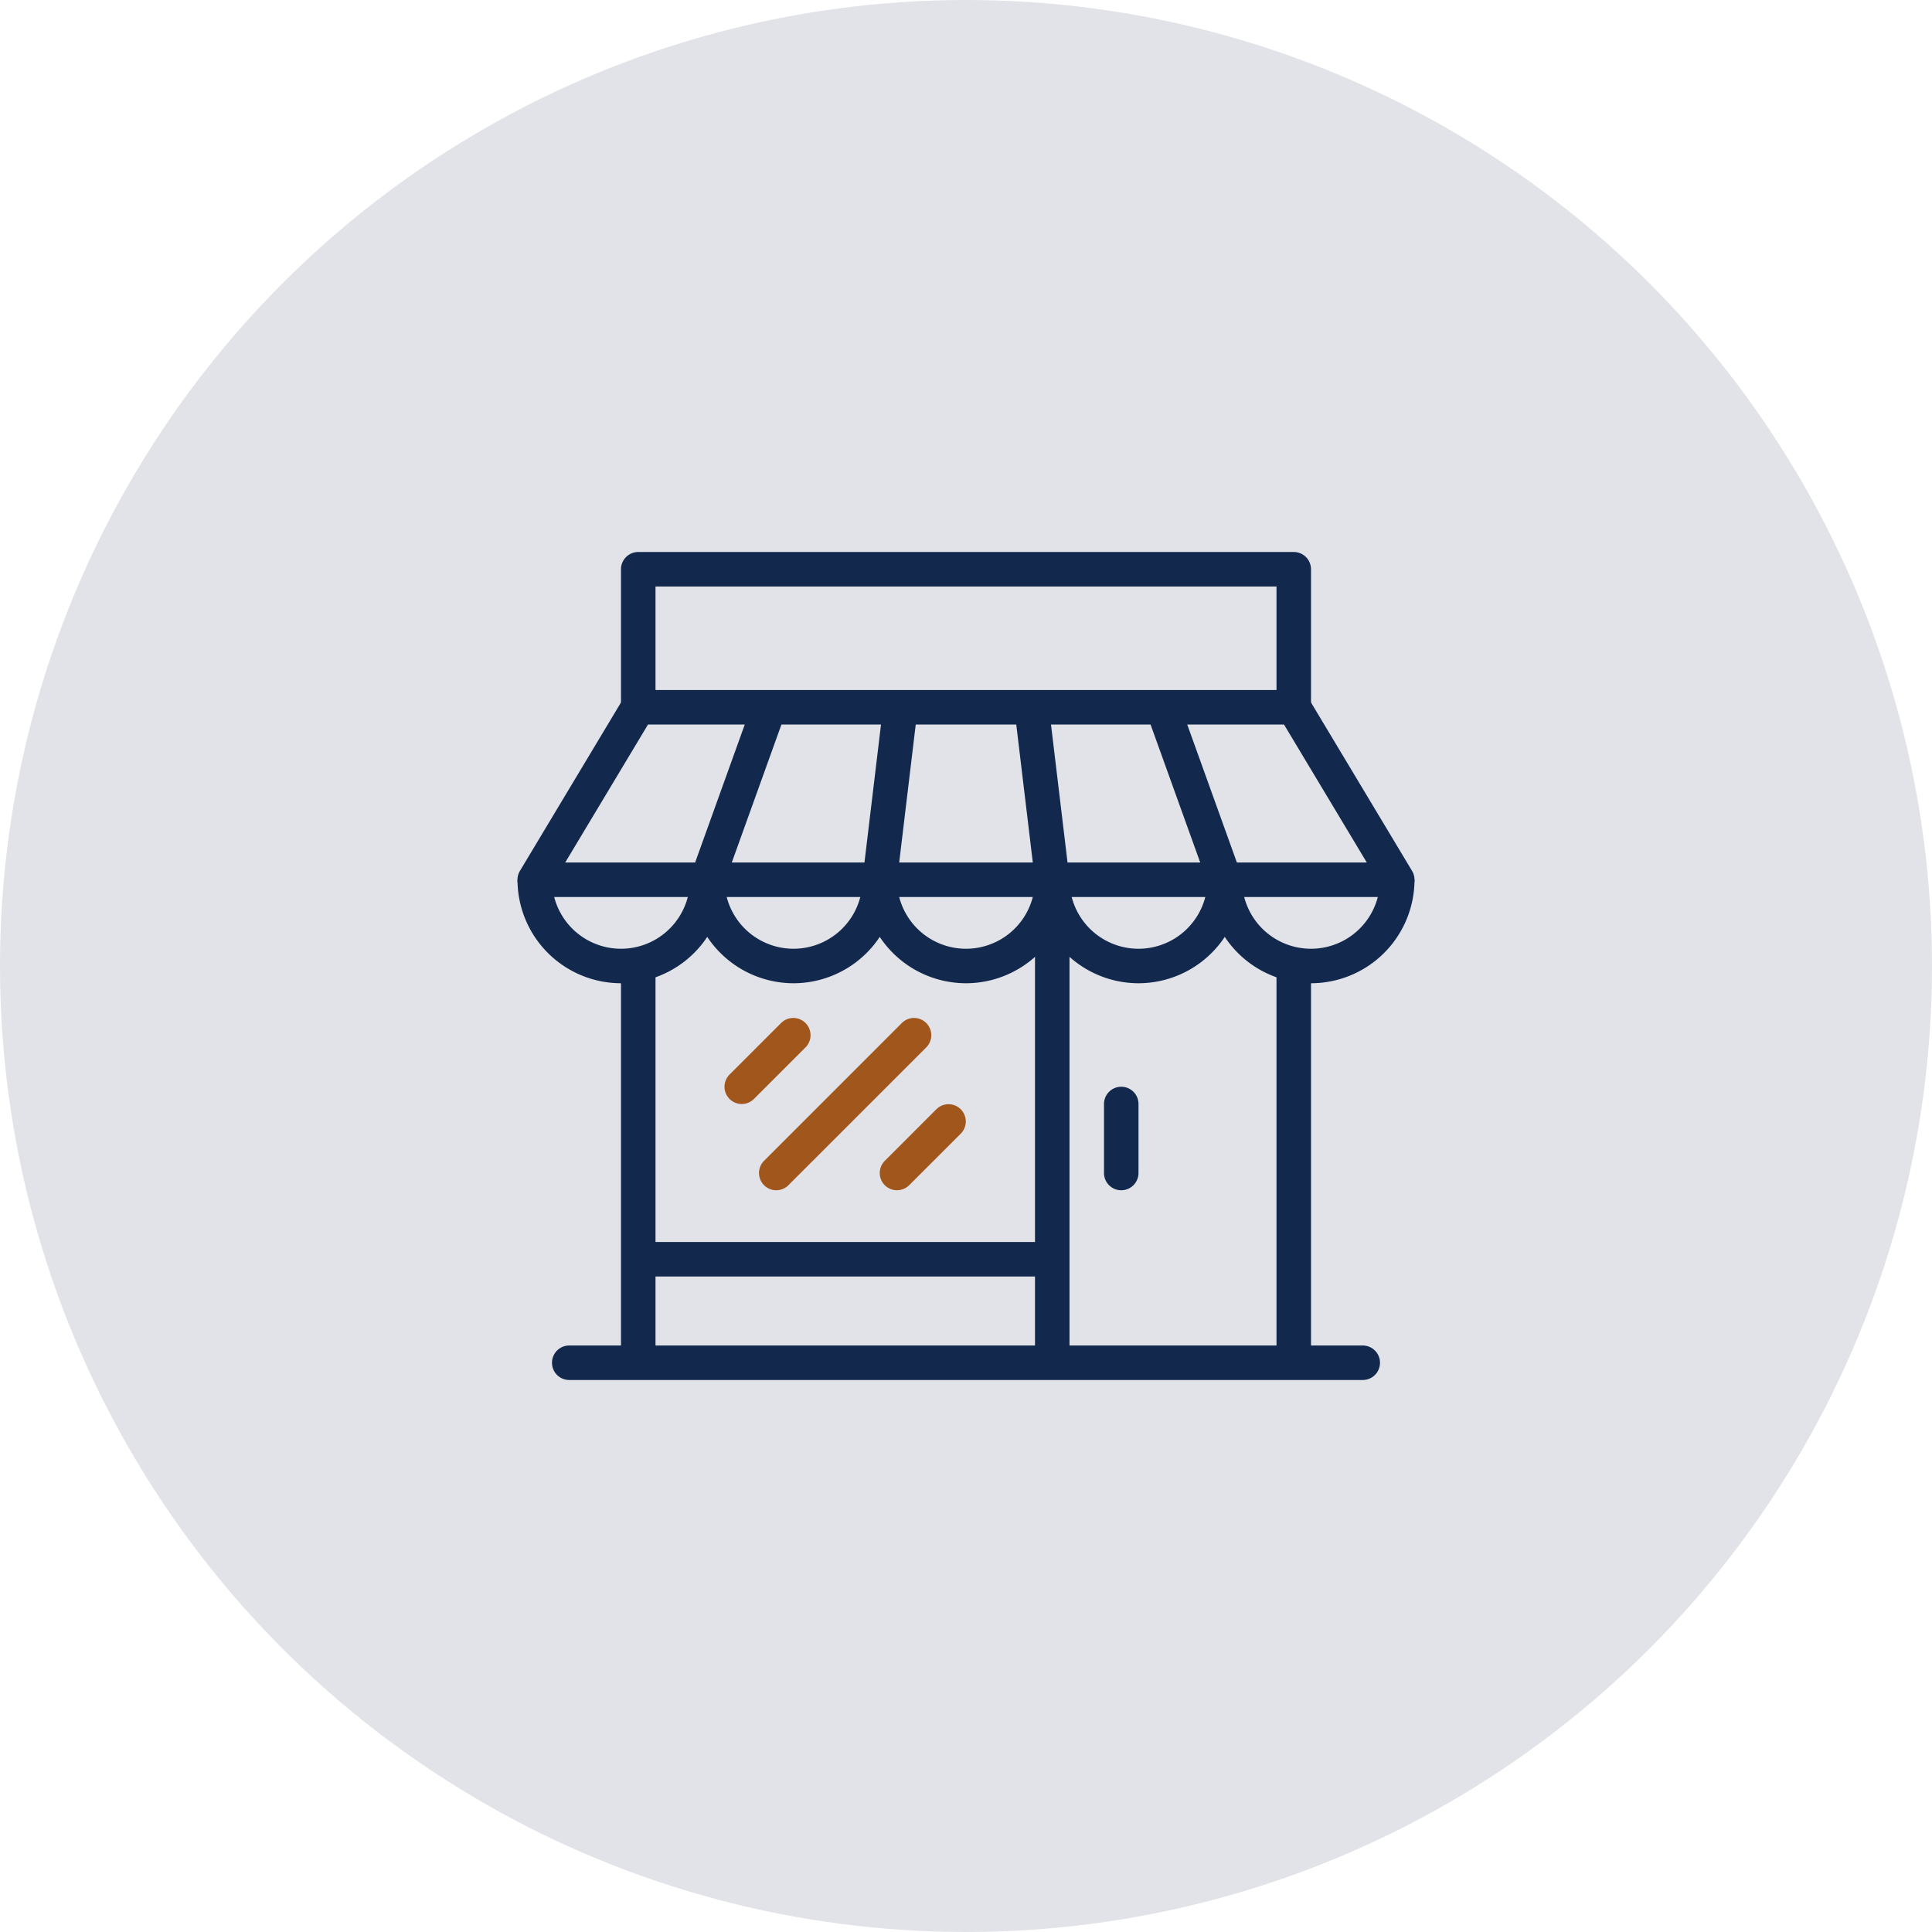 <svg xmlns="http://www.w3.org/2000/svg" width="112" height="112" viewBox="0 0 112 112">
  <g id="Group_851" data-name="Group 851" transform="translate(-2003.494 -1551.529)">
    <circle id="Ellipse_265" data-name="Ellipse 265" cx="56" cy="56" r="56" transform="translate(2003.494 1551.529)" fill="#e1e3e8"/>
    <g id="Group_742" data-name="Group 742" transform="translate(2033.494 1583.529)">
      <g id="Group_743" data-name="Group 743">
        <path id="Path_18973" data-name="Path 18973" d="M51,20H1a1,1,0,0,1-.858-1.515l6-10A1,1,0,0,1,7,8H45a1,1,0,0,1,.857.485l6,10A1,1,0,0,1,51,20M2.766,18H49.234l-4.8-8H7.566Z" fill="#12284c"/>
        <rect id="Rectangle_785" data-name="Rectangle 785" width="2" height="10.628" transform="translate(36.461 9.338) rotate(-19.789)" fill="#12284c"/>
        <rect id="Rectangle_786" data-name="Rectangle 786" width="10.628" height="2" transform="translate(10.059 18.662) rotate(-70.215)" fill="#12284c"/>
        <rect id="Rectangle_787" data-name="Rectangle 787" width="1.999" height="10.072" transform="translate(28.808 9.119) rotate(-6.837)" fill="#12284c"/>
        <rect id="Rectangle_788" data-name="Rectangle 788" width="10.072" height="1.999" transform="translate(20.008 18.881) rotate(-83.163)" fill="#12284c"/>
        <path id="Path_18974" data-name="Path 18974" d="M46,9H44V2H8V9H6V1A1,1,0,0,1,7,0H45a1,1,0,0,1,1,1Z" fill="#12284c"/>
        <path id="Path_18975" data-name="Path 18975" d="M6,25a6.006,6.006,0,0,1-6-6H2a4,4,0,0,0,8,0h2a6.006,6.006,0,0,1-6,6" fill="#12284c"/>
        <path id="Path_18976" data-name="Path 18976" d="M16,25a6.006,6.006,0,0,1-6-6h2a4,4,0,0,0,8,0h2a6.006,6.006,0,0,1-6,6" fill="#12284c"/>
        <path id="Path_18977" data-name="Path 18977" d="M26,25a6.006,6.006,0,0,1-6-6h2a4,4,0,0,0,8,0h2a6.006,6.006,0,0,1-6,6" fill="#12284c"/>
        <path id="Path_18978" data-name="Path 18978" d="M36,25a6.006,6.006,0,0,1-6-6h2a4,4,0,0,0,8,0h2a6.006,6.006,0,0,1-6,6" fill="#12284c"/>
        <path id="Path_18979" data-name="Path 18979" d="M46,25a6.006,6.006,0,0,1-6-6h2a4,4,0,0,0,8,0h2a6.006,6.006,0,0,1-6,6" fill="#12284c"/>
        <rect id="Rectangle_789" data-name="Rectangle 789" width="2" height="23.101" transform="translate(44 23.899)" fill="#12284c"/>
        <rect id="Rectangle_790" data-name="Rectangle 790" width="2" height="23.101" transform="translate(6 23.899)" fill="#12284c"/>
        <rect id="Rectangle_791" data-name="Rectangle 791" width="2" height="25" transform="translate(30 22)" fill="#12284c"/>
        <path id="Path_18980" data-name="Path 18980" d="M35,37a1,1,0,0,1-1-1V32a1,1,0,0,1,2,0v4a1,1,0,0,1-1,1" fill="#12284c"/>
        <rect id="Rectangle_792" data-name="Rectangle 792" width="24" height="2" transform="translate(7 40)" fill="#12284c"/>
        <path id="Path_18981" data-name="Path 18981" d="M49,48H3a1,1,0,0,1,0-2H49a1,1,0,0,1,0,2" fill="#12284c"/>
        <path id="Path_18982" data-name="Path 18982" d="M22,37a1,1,0,0,1-.707-1.707l3-3a1,1,0,0,1,1.414,1.414l-3,3A1,1,0,0,1,22,37" fill="#a1561c"/>
        <path id="Path_18983" data-name="Path 18983" d="M13,32a1,1,0,0,1-.707-1.707l3-3a1,1,0,0,1,1.414,1.414l-3,3A1,1,0,0,1,13,32" fill="#a1561c"/>
        <path id="Path_18984" data-name="Path 18984" d="M15,37a1,1,0,0,1-.707-1.707l8-8a1,1,0,0,1,1.414,1.414l-8,8A1,1,0,0,1,15,37" fill="#a1561c"/>
      </g>
    </g>
  </g>
</svg>
